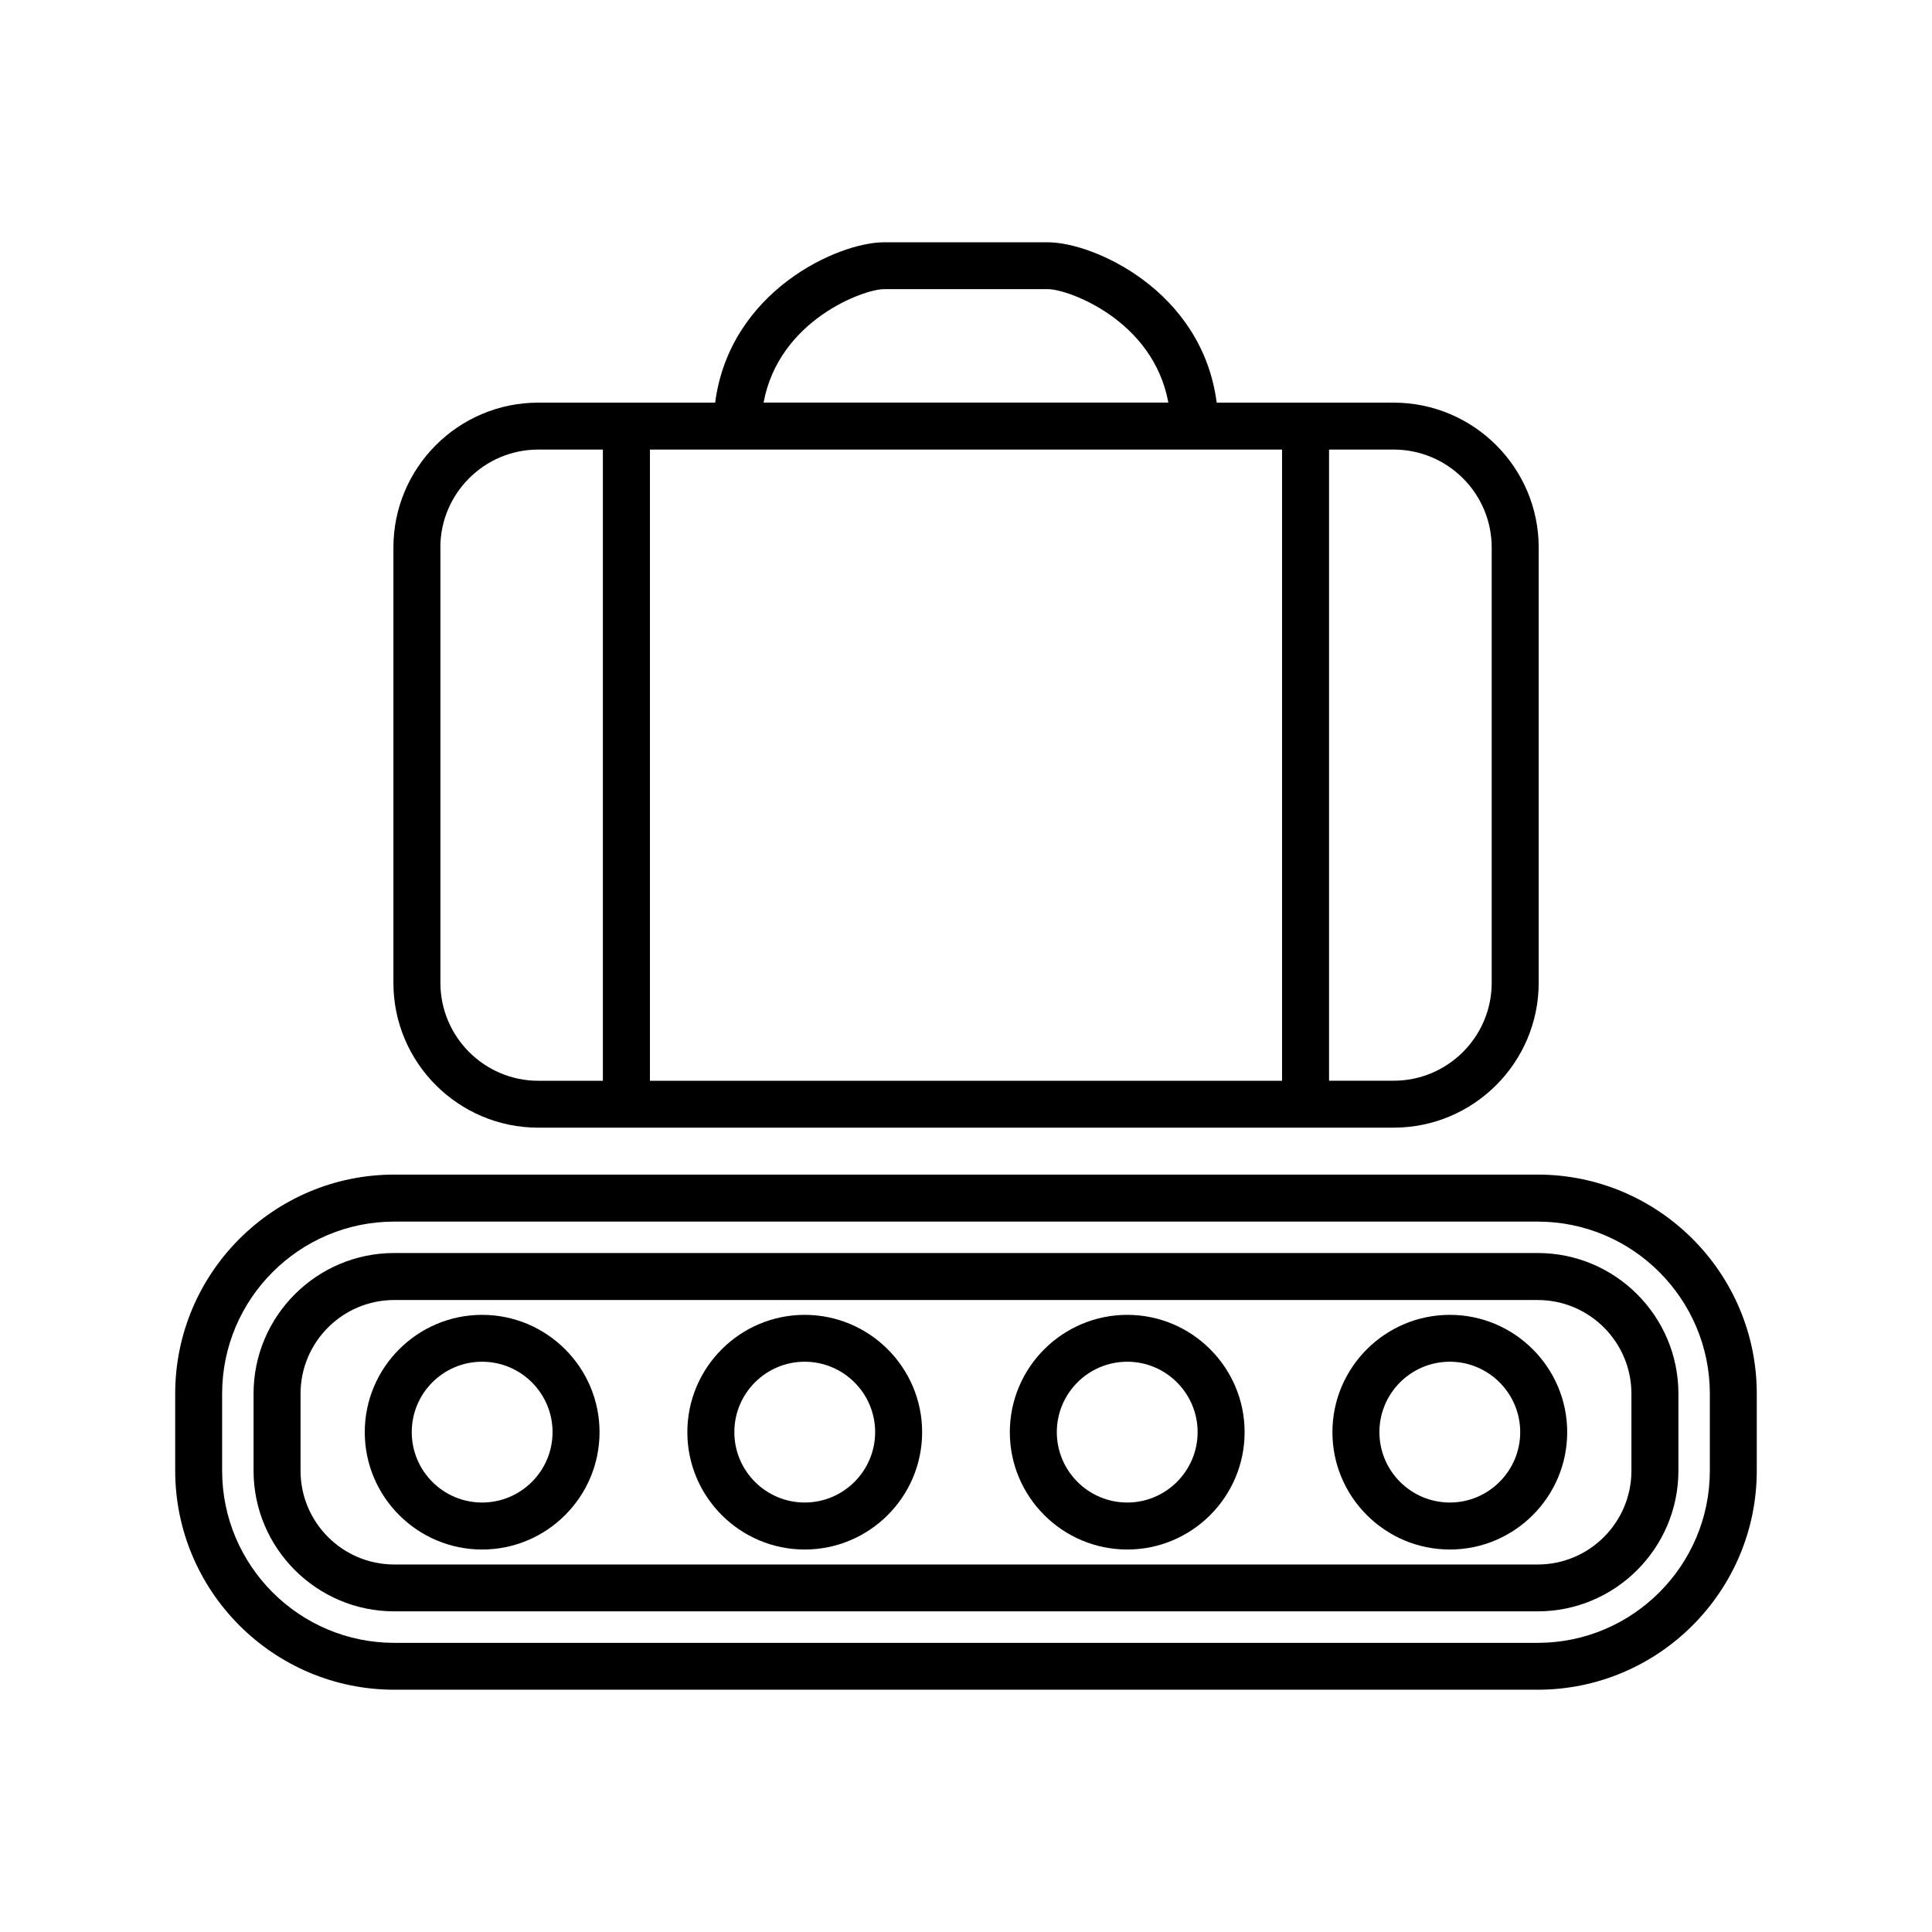 <?xml version="1.0" encoding="UTF-8"?>
<!-- Uploaded to: SVG Repo, www.svgrepo.com, Generator: SVG Repo Mixer Tools -->
<svg fill="#000000" width="800px" height="800px" version="1.1" viewBox="144 144 512 512" xmlns="http://www.w3.org/2000/svg">
 <g>
  <path d="m551.5 476.06h-303.01c-20.578 0-37.297 16.734-37.297 37.281v20.387c0 20.562 16.734 37.297 37.297 37.297h303.01c20.578 0 37.297-16.734 37.297-37.297v-20.387c0-20.547-16.719-37.281-37.297-37.281zm24.844 57.688c0 13.715-11.133 24.859-24.844 24.859h-303.01c-13.715 0-24.844-11.148-24.844-24.859v-20.387c0-13.699 11.133-24.844 24.844-24.844h303.01c13.715 0 24.844 11.148 24.844 24.844z"/>
  <path d="m551.5 455.28h-303.01c-32.008 0-58.062 26.039-58.062 58.062v20.387c0 32.008 26.039 58.062 58.062 58.062h303.01c32.008 0 58.062-26.055 58.062-58.062v-20.387c0-32.008-26.055-58.062-58.062-58.062zm45.625 78.469c0 25.16-20.484 45.625-45.625 45.625h-303.01c-25.16 0-45.625-20.469-45.625-45.625v-20.387c0-25.16 20.484-45.625 45.625-45.625h303.01c25.16 0 45.625 20.484 45.625 45.625z"/>
  <path d="m271.76 492.45c-17.129 0-31.094 13.949-31.094 31.094s13.965 31.094 31.094 31.094c17.16 0 31.125-13.949 31.125-31.094 0.004-17.145-13.961-31.094-31.125-31.094zm0 49.734c-10.297 0-18.641-8.359-18.641-18.656s8.328-18.656 18.641-18.656 18.672 8.375 18.672 18.656c0.004 10.281-8.359 18.656-18.672 18.656z"/>
  <path d="m357.25 492.45c-17.129 0-31.094 13.949-31.094 31.094s13.965 31.094 31.094 31.094c17.16 0 31.125-13.949 31.125-31.094s-13.965-31.094-31.125-31.094zm0 49.734c-10.266 0-18.641-8.359-18.641-18.656s8.359-18.656 18.641-18.656c10.297 0 18.672 8.375 18.672 18.656s-8.375 18.656-18.672 18.656z"/>
  <path d="m442.74 492.45c-17.16 0-31.125 13.949-31.125 31.094s13.965 31.094 31.125 31.094c17.129 0 31.094-13.949 31.094-31.094 0.004-17.145-13.961-31.094-31.094-31.094zm0 49.734c-10.297 0-18.672-8.359-18.672-18.656s8.359-18.656 18.672-18.656c10.266 0 18.641 8.375 18.641 18.656s-8.375 18.656-18.641 18.656z"/>
  <path d="m528.23 492.45c-17.16 0-31.125 13.949-31.125 31.094s13.965 31.094 31.125 31.094c17.129 0 31.094-13.949 31.094-31.094s-13.98-31.094-31.094-31.094zm0 49.734c-10.297 0-18.672-8.359-18.672-18.656s8.359-18.656 18.672-18.656c10.266 0 18.641 8.375 18.641 18.656s-8.375 18.656-18.641 18.656z"/>
  <path d="m286.66 442.84h226.68c21.191 0 38.43-17.238 38.43-38.398v-115.34c0-21.176-17.254-38.398-38.43-38.398h-46.902c-3.871-29.758-32.715-42.492-44.715-42.492h-43.484c-11.996 0-40.809 12.754-44.715 42.492h-46.867c-21.191 0-38.398 17.223-38.398 38.398v115.34c-0.016 21.16 17.207 38.402 38.398 38.402zm226.68-179.7c14.328 0 25.977 11.652 25.977 25.961v115.34c0 14.312-11.652 25.961-25.977 25.961h-17.129v-167.26zm-135.08-42.512h43.484c5.258 0 27.836 8.109 31.883 30.055h-107.27c4.078-21.945 26.637-30.055 31.898-30.055zm-62.02 42.512h167.52v167.28l-167.52-0.004zm-55.543 25.961c0-14.312 11.652-25.961 25.945-25.961h17.129v167.28l-17.113-0.004c-14.297 0-25.945-11.652-25.945-25.961v-115.36z"/>
 </g>
</svg>